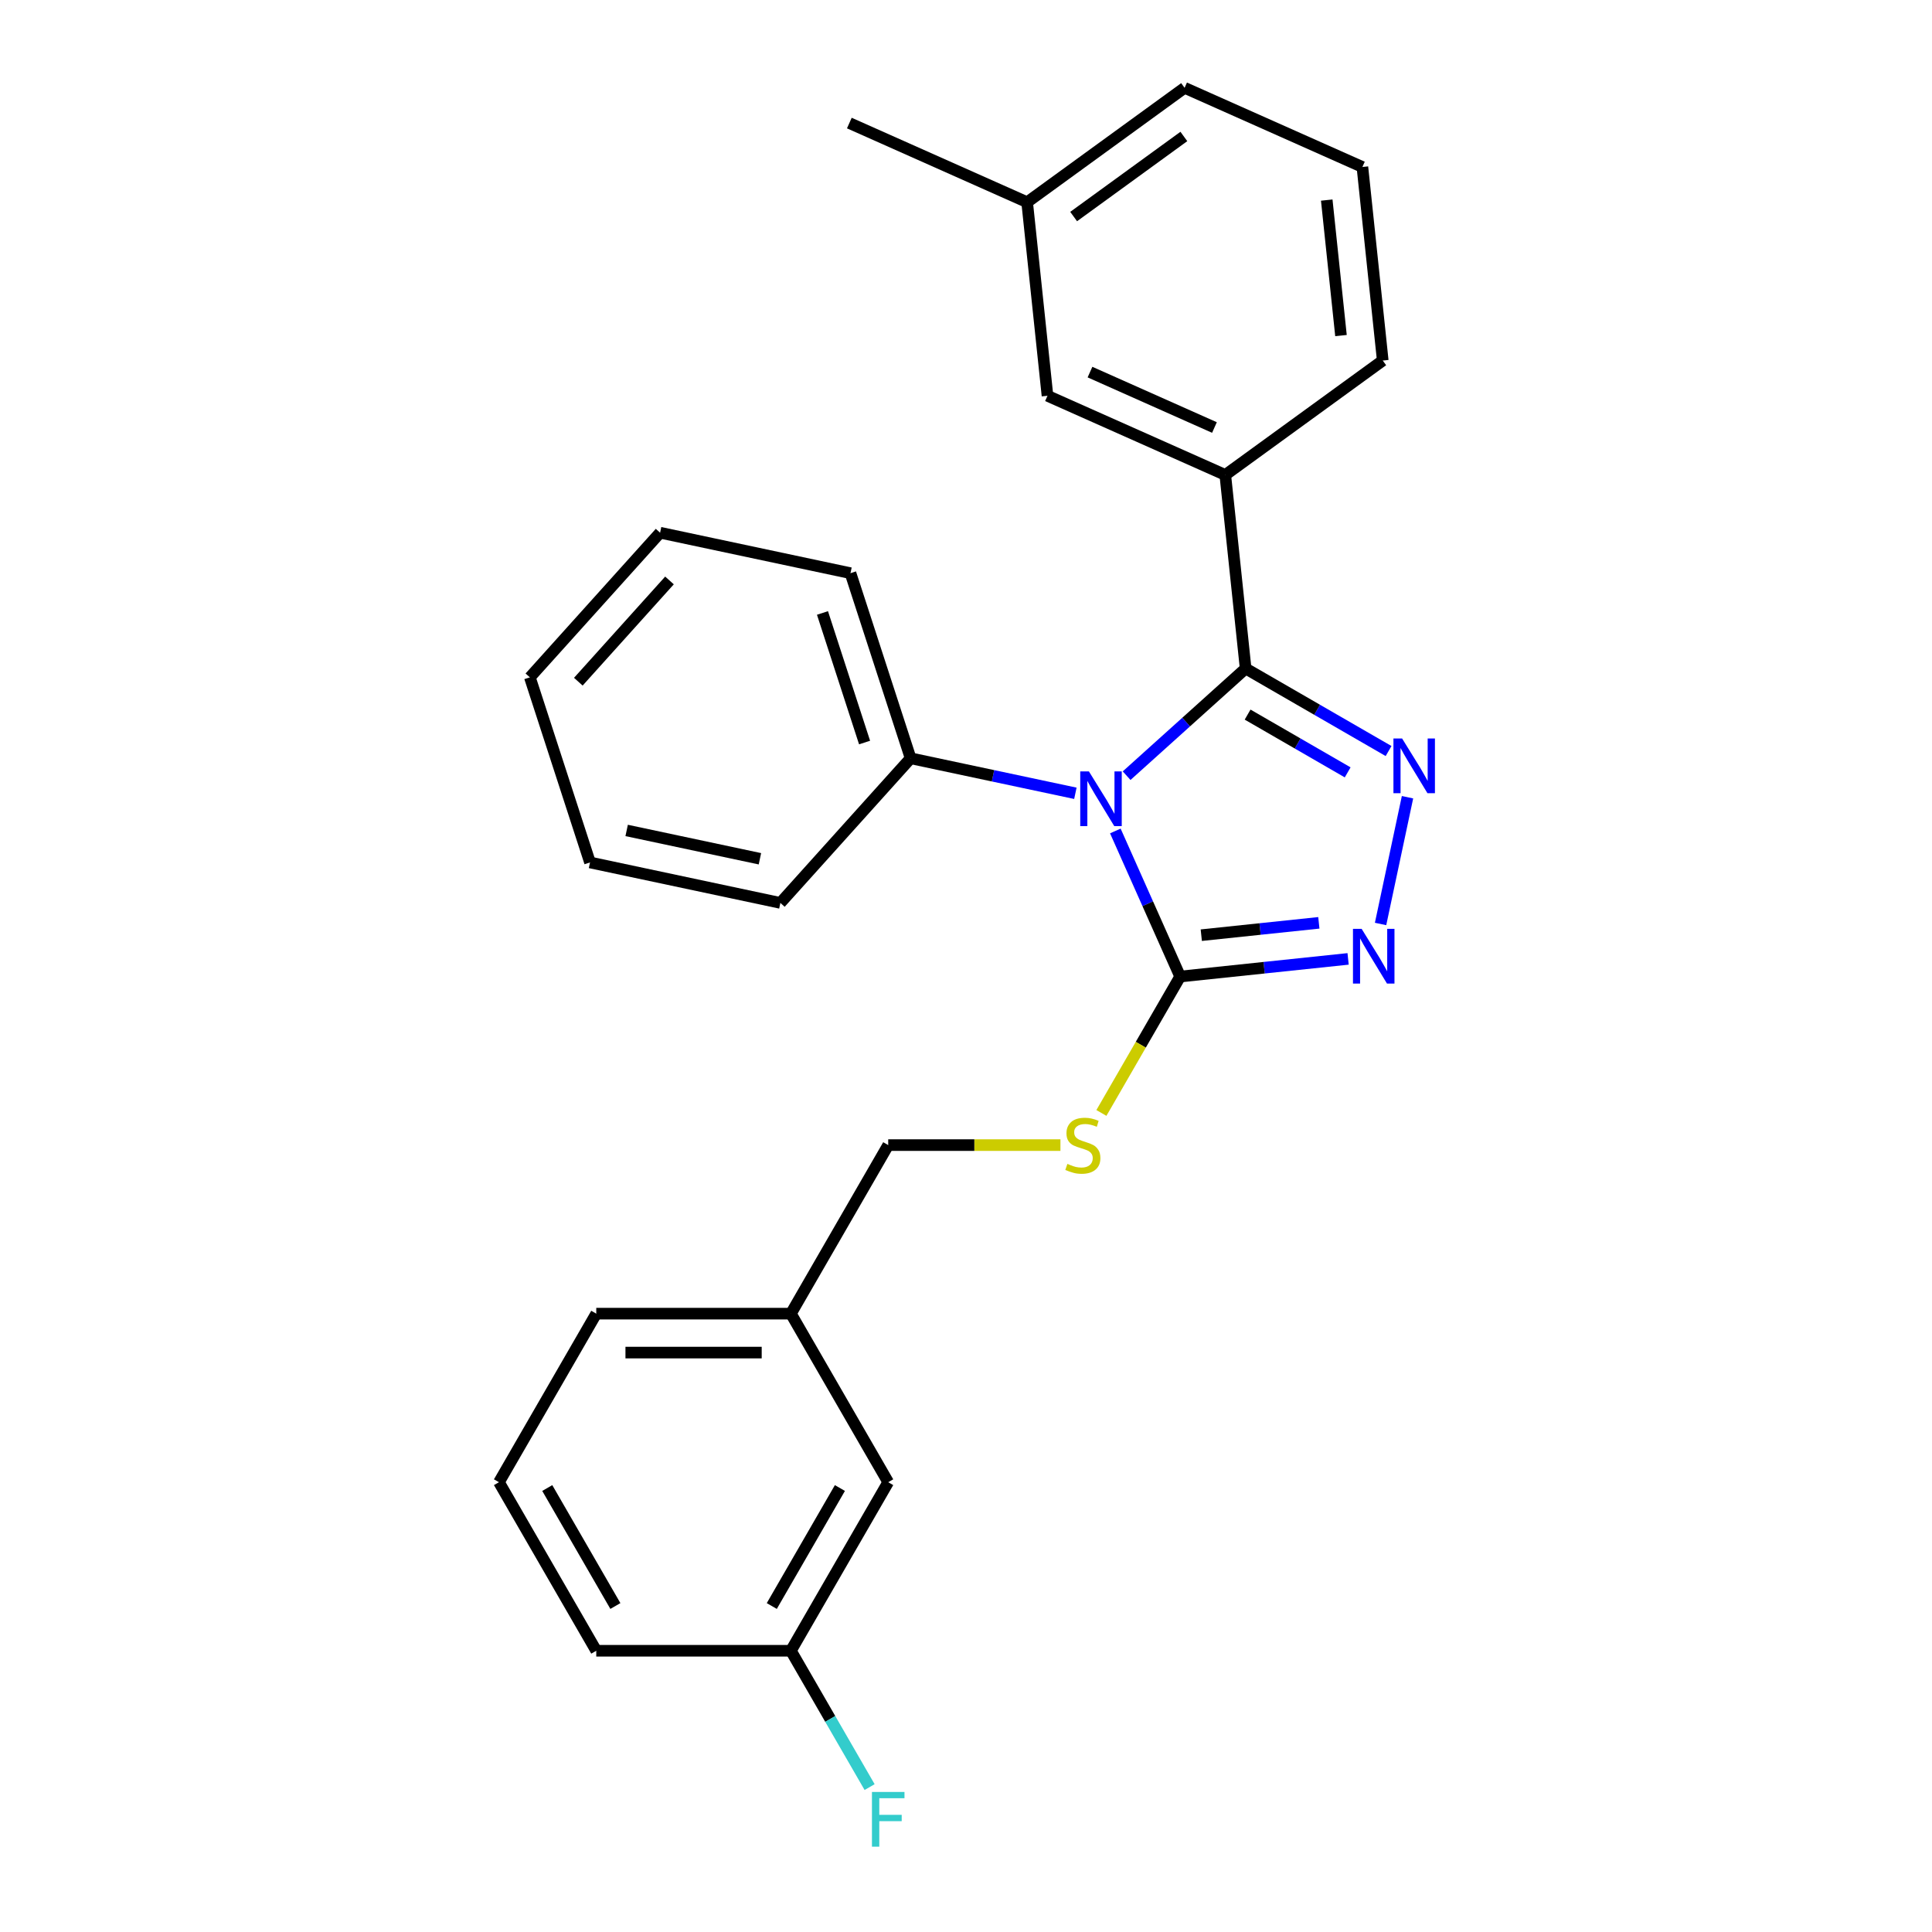 <?xml version='1.0' encoding='iso-8859-1'?>
<svg version='1.1' baseProfile='full'
              xmlns='http://www.w3.org/2000/svg'
                      xmlns:rdkit='http://www.rdkit.org/xml'
                      xmlns:xlink='http://www.w3.org/1999/xlink'
                  xml:space='preserve'
width='1000px' height='1000px' viewBox='0 0 1000 1000'>
<!-- END OF HEADER -->
<rect style='opacity:1.0;fill:#FFFFFF;stroke:none' width='1000' height='1000' x='0' y='0'> </rect>
<path class='bond-0' d='M 714.581,478.249 L 728.526,412.641' style='fill:none;fill-rule:evenodd;stroke:#0000FF;stroke-width:6px;stroke-linecap:butt;stroke-linejoin:miter;stroke-opacity:1' />
<path class='bond-1' d='M 697.777,496.321 L 654.312,500.89' style='fill:none;fill-rule:evenodd;stroke:#0000FF;stroke-width:6px;stroke-linecap:butt;stroke-linejoin:miter;stroke-opacity:1' />
<path class='bond-1' d='M 654.312,500.89 L 610.848,505.458' style='fill:none;fill-rule:evenodd;stroke:#000000;stroke-width:6px;stroke-linecap:butt;stroke-linejoin:miter;stroke-opacity:1' />
<path class='bond-1' d='M 682.632,477.654 L 652.206,480.852' style='fill:none;fill-rule:evenodd;stroke:#0000FF;stroke-width:6px;stroke-linecap:butt;stroke-linejoin:miter;stroke-opacity:1' />
<path class='bond-1' d='M 652.206,480.852 L 621.781,484.05' style='fill:none;fill-rule:evenodd;stroke:#000000;stroke-width:6px;stroke-linecap:butt;stroke-linejoin:miter;stroke-opacity:1' />
<path class='bond-2' d='M 718.722,388.734 L 681.73,367.377' style='fill:none;fill-rule:evenodd;stroke:#0000FF;stroke-width:6px;stroke-linecap:butt;stroke-linejoin:miter;stroke-opacity:1' />
<path class='bond-2' d='M 681.73,367.377 L 644.737,346.019' style='fill:none;fill-rule:evenodd;stroke:#000000;stroke-width:6px;stroke-linecap:butt;stroke-linejoin:miter;stroke-opacity:1' />
<path class='bond-2' d='M 697.551,399.776 L 671.656,384.825' style='fill:none;fill-rule:evenodd;stroke:#0000FF;stroke-width:6px;stroke-linecap:butt;stroke-linejoin:miter;stroke-opacity:1' />
<path class='bond-2' d='M 671.656,384.825 L 645.761,369.875' style='fill:none;fill-rule:evenodd;stroke:#000000;stroke-width:6px;stroke-linecap:butt;stroke-linejoin:miter;stroke-opacity:1' />
<path class='bond-3' d='M 644.737,346.019 L 634.207,245.831' style='fill:none;fill-rule:evenodd;stroke:#000000;stroke-width:6px;stroke-linecap:butt;stroke-linejoin:miter;stroke-opacity:1' />
<path class='bond-4' d='M 644.737,346.019 L 613.934,373.754' style='fill:none;fill-rule:evenodd;stroke:#000000;stroke-width:6px;stroke-linecap:butt;stroke-linejoin:miter;stroke-opacity:1' />
<path class='bond-4' d='M 613.934,373.754 L 583.131,401.489' style='fill:none;fill-rule:evenodd;stroke:#0000FF;stroke-width:6px;stroke-linecap:butt;stroke-linejoin:miter;stroke-opacity:1' />
<path class='bond-5' d='M 577.299,430.106 L 594.073,467.782' style='fill:none;fill-rule:evenodd;stroke:#0000FF;stroke-width:6px;stroke-linecap:butt;stroke-linejoin:miter;stroke-opacity:1' />
<path class='bond-5' d='M 594.073,467.782 L 610.848,505.458' style='fill:none;fill-rule:evenodd;stroke:#000000;stroke-width:6px;stroke-linecap:butt;stroke-linejoin:miter;stroke-opacity:1' />
<path class='bond-6' d='M 556.614,410.609 L 513.974,401.546' style='fill:none;fill-rule:evenodd;stroke:#0000FF;stroke-width:6px;stroke-linecap:butt;stroke-linejoin:miter;stroke-opacity:1' />
<path class='bond-6' d='M 513.974,401.546 L 471.334,392.482' style='fill:none;fill-rule:evenodd;stroke:#000000;stroke-width:6px;stroke-linecap:butt;stroke-linejoin:miter;stroke-opacity:1' />
<path class='bond-7' d='M 610.848,505.458 L 590.466,540.76' style='fill:none;fill-rule:evenodd;stroke:#000000;stroke-width:6px;stroke-linecap:butt;stroke-linejoin:miter;stroke-opacity:1' />
<path class='bond-7' d='M 590.466,540.76 L 570.084,576.063' style='fill:none;fill-rule:evenodd;stroke:#CCCC00;stroke-width:6px;stroke-linecap:butt;stroke-linejoin:miter;stroke-opacity:1' />
<path class='bond-8' d='M 459.738,767.188 L 409.368,854.432' style='fill:none;fill-rule:evenodd;stroke:#000000;stroke-width:6px;stroke-linecap:butt;stroke-linejoin:miter;stroke-opacity:1' />
<path class='bond-8' d='M 434.733,770.201 L 399.474,831.271' style='fill:none;fill-rule:evenodd;stroke:#000000;stroke-width:6px;stroke-linecap:butt;stroke-linejoin:miter;stroke-opacity:1' />
<path class='bond-9' d='M 459.738,767.188 L 409.368,679.945' style='fill:none;fill-rule:evenodd;stroke:#000000;stroke-width:6px;stroke-linecap:butt;stroke-linejoin:miter;stroke-opacity:1' />
<path class='bond-10' d='M 548.879,592.701 L 504.308,592.701' style='fill:none;fill-rule:evenodd;stroke:#CCCC00;stroke-width:6px;stroke-linecap:butt;stroke-linejoin:miter;stroke-opacity:1' />
<path class='bond-10' d='M 504.308,592.701 L 459.738,592.701' style='fill:none;fill-rule:evenodd;stroke:#000000;stroke-width:6px;stroke-linecap:butt;stroke-linejoin:miter;stroke-opacity:1' />
<path class='bond-11' d='M 409.368,854.432 L 429.738,889.714' style='fill:none;fill-rule:evenodd;stroke:#000000;stroke-width:6px;stroke-linecap:butt;stroke-linejoin:miter;stroke-opacity:1' />
<path class='bond-11' d='M 429.738,889.714 L 450.108,924.997' style='fill:none;fill-rule:evenodd;stroke:#33CCCC;stroke-width:6px;stroke-linecap:butt;stroke-linejoin:miter;stroke-opacity:1' />
<path class='bond-12' d='M 409.368,854.432 L 308.627,854.432' style='fill:none;fill-rule:evenodd;stroke:#000000;stroke-width:6px;stroke-linecap:butt;stroke-linejoin:miter;stroke-opacity:1' />
<path class='bond-13' d='M 471.334,392.482 L 440.204,296.673' style='fill:none;fill-rule:evenodd;stroke:#000000;stroke-width:6px;stroke-linecap:butt;stroke-linejoin:miter;stroke-opacity:1' />
<path class='bond-13' d='M 447.503,384.337 L 425.712,317.27' style='fill:none;fill-rule:evenodd;stroke:#000000;stroke-width:6px;stroke-linecap:butt;stroke-linejoin:miter;stroke-opacity:1' />
<path class='bond-14' d='M 471.334,392.482 L 403.926,467.347' style='fill:none;fill-rule:evenodd;stroke:#000000;stroke-width:6px;stroke-linecap:butt;stroke-linejoin:miter;stroke-opacity:1' />
<path class='bond-15' d='M 440.204,296.673 L 341.665,275.728' style='fill:none;fill-rule:evenodd;stroke:#000000;stroke-width:6px;stroke-linecap:butt;stroke-linejoin:miter;stroke-opacity:1' />
<path class='bond-16' d='M 531.646,104.668 L 613.147,45.455' style='fill:none;fill-rule:evenodd;stroke:#000000;stroke-width:6px;stroke-linecap:butt;stroke-linejoin:miter;stroke-opacity:1' />
<path class='bond-16' d='M 555.714,112.086 L 612.764,70.637' style='fill:none;fill-rule:evenodd;stroke:#000000;stroke-width:6px;stroke-linecap:butt;stroke-linejoin:miter;stroke-opacity:1' />
<path class='bond-17' d='M 531.646,104.668 L 542.177,204.856' style='fill:none;fill-rule:evenodd;stroke:#000000;stroke-width:6px;stroke-linecap:butt;stroke-linejoin:miter;stroke-opacity:1' />
<path class='bond-18' d='M 531.646,104.668 L 439.616,63.693' style='fill:none;fill-rule:evenodd;stroke:#000000;stroke-width:6px;stroke-linecap:butt;stroke-linejoin:miter;stroke-opacity:1' />
<path class='bond-19' d='M 613.147,45.455 L 705.177,86.429' style='fill:none;fill-rule:evenodd;stroke:#000000;stroke-width:6px;stroke-linecap:butt;stroke-linejoin:miter;stroke-opacity:1' />
<path class='bond-20' d='M 705.177,86.429 L 715.708,186.617' style='fill:none;fill-rule:evenodd;stroke:#000000;stroke-width:6px;stroke-linecap:butt;stroke-linejoin:miter;stroke-opacity:1' />
<path class='bond-20' d='M 686.719,103.563 L 694.09,173.695' style='fill:none;fill-rule:evenodd;stroke:#000000;stroke-width:6px;stroke-linecap:butt;stroke-linejoin:miter;stroke-opacity:1' />
<path class='bond-21' d='M 715.708,186.617 L 634.207,245.831' style='fill:none;fill-rule:evenodd;stroke:#000000;stroke-width:6px;stroke-linecap:butt;stroke-linejoin:miter;stroke-opacity:1' />
<path class='bond-22' d='M 634.207,245.831 L 542.177,204.856' style='fill:none;fill-rule:evenodd;stroke:#000000;stroke-width:6px;stroke-linecap:butt;stroke-linejoin:miter;stroke-opacity:1' />
<path class='bond-22' d='M 628.598,221.279 L 564.176,192.596' style='fill:none;fill-rule:evenodd;stroke:#000000;stroke-width:6px;stroke-linecap:butt;stroke-linejoin:miter;stroke-opacity:1' />
<path class='bond-23' d='M 403.926,467.347 L 305.387,446.402' style='fill:none;fill-rule:evenodd;stroke:#000000;stroke-width:6px;stroke-linecap:butt;stroke-linejoin:miter;stroke-opacity:1' />
<path class='bond-23' d='M 393.334,444.497 L 324.357,429.836' style='fill:none;fill-rule:evenodd;stroke:#000000;stroke-width:6px;stroke-linecap:butt;stroke-linejoin:miter;stroke-opacity:1' />
<path class='bond-24' d='M 305.387,446.402 L 274.257,350.592' style='fill:none;fill-rule:evenodd;stroke:#000000;stroke-width:6px;stroke-linecap:butt;stroke-linejoin:miter;stroke-opacity:1' />
<path class='bond-25' d='M 341.665,275.728 L 274.257,350.592' style='fill:none;fill-rule:evenodd;stroke:#000000;stroke-width:6px;stroke-linecap:butt;stroke-linejoin:miter;stroke-opacity:1' />
<path class='bond-25' d='M 346.527,300.439 L 299.341,352.844' style='fill:none;fill-rule:evenodd;stroke:#000000;stroke-width:6px;stroke-linecap:butt;stroke-linejoin:miter;stroke-opacity:1' />
<path class='bond-26' d='M 409.368,679.945 L 459.738,592.701' style='fill:none;fill-rule:evenodd;stroke:#000000;stroke-width:6px;stroke-linecap:butt;stroke-linejoin:miter;stroke-opacity:1' />
<path class='bond-27' d='M 409.368,679.945 L 308.627,679.945' style='fill:none;fill-rule:evenodd;stroke:#000000;stroke-width:6px;stroke-linecap:butt;stroke-linejoin:miter;stroke-opacity:1' />
<path class='bond-27' d='M 394.257,700.093 L 323.738,700.093' style='fill:none;fill-rule:evenodd;stroke:#000000;stroke-width:6px;stroke-linecap:butt;stroke-linejoin:miter;stroke-opacity:1' />
<path class='bond-28' d='M 258.257,767.188 L 308.627,854.432' style='fill:none;fill-rule:evenodd;stroke:#000000;stroke-width:6px;stroke-linecap:butt;stroke-linejoin:miter;stroke-opacity:1' />
<path class='bond-28' d='M 283.262,770.201 L 318.521,831.271' style='fill:none;fill-rule:evenodd;stroke:#000000;stroke-width:6px;stroke-linecap:butt;stroke-linejoin:miter;stroke-opacity:1' />
<path class='bond-29' d='M 258.257,767.188 L 308.627,679.945' style='fill:none;fill-rule:evenodd;stroke:#000000;stroke-width:6px;stroke-linecap:butt;stroke-linejoin:miter;stroke-opacity:1' />
<path  class='atom-0' d='M 704.776 480.768
L 714.056 495.768
Q 714.976 497.248, 716.456 499.928
Q 717.936 502.608, 718.016 502.768
L 718.016 480.768
L 721.776 480.768
L 721.776 509.088
L 717.896 509.088
L 707.936 492.688
Q 706.776 490.768, 705.536 488.568
Q 704.336 486.368, 703.976 485.688
L 703.976 509.088
L 700.296 509.088
L 700.296 480.768
L 704.776 480.768
' fill='#0000FF'/>
<path  class='atom-1' d='M 725.721 382.229
L 735.001 397.229
Q 735.921 398.709, 737.401 401.389
Q 738.881 404.069, 738.961 404.229
L 738.961 382.229
L 742.721 382.229
L 742.721 410.549
L 738.841 410.549
L 728.881 394.149
Q 727.721 392.229, 726.481 390.029
Q 725.281 387.829, 724.921 387.149
L 724.921 410.549
L 721.241 410.549
L 721.241 382.229
L 725.721 382.229
' fill='#0000FF'/>
<path  class='atom-3' d='M 563.613 399.267
L 572.893 414.267
Q 573.813 415.747, 575.293 418.427
Q 576.773 421.107, 576.853 421.267
L 576.853 399.267
L 580.613 399.267
L 580.613 427.587
L 576.733 427.587
L 566.773 411.187
Q 565.613 409.267, 564.373 407.067
Q 563.173 404.867, 562.813 404.187
L 562.813 427.587
L 559.133 427.587
L 559.133 399.267
L 563.613 399.267
' fill='#0000FF'/>
<path  class='atom-6' d='M 552.478 602.421
Q 552.798 602.541, 554.118 603.101
Q 555.438 603.661, 556.878 604.021
Q 558.358 604.341, 559.798 604.341
Q 562.478 604.341, 564.038 603.061
Q 565.598 601.741, 565.598 599.461
Q 565.598 597.901, 564.798 596.941
Q 564.038 595.981, 562.838 595.461
Q 561.638 594.941, 559.638 594.341
Q 557.118 593.581, 555.598 592.861
Q 554.118 592.141, 553.038 590.621
Q 551.998 589.101, 551.998 586.541
Q 551.998 582.981, 554.398 580.781
Q 556.838 578.581, 561.638 578.581
Q 564.918 578.581, 568.638 580.141
L 567.718 583.221
Q 564.318 581.821, 561.758 581.821
Q 558.998 581.821, 557.478 582.981
Q 555.958 584.101, 555.998 586.061
Q 555.998 587.581, 556.758 588.501
Q 557.558 589.421, 558.678 589.941
Q 559.838 590.461, 561.758 591.061
Q 564.318 591.861, 565.838 592.661
Q 567.358 593.461, 568.438 595.101
Q 569.558 596.701, 569.558 599.461
Q 569.558 603.381, 566.918 605.501
Q 564.318 607.581, 559.958 607.581
Q 557.438 607.581, 555.518 607.021
Q 553.638 606.501, 551.398 605.581
L 552.478 602.421
' fill='#CCCC00'/>
<path  class='atom-8' d='M 451.318 927.515
L 468.158 927.515
L 468.158 930.755
L 455.118 930.755
L 455.118 939.355
L 466.718 939.355
L 466.718 942.635
L 455.118 942.635
L 455.118 955.835
L 451.318 955.835
L 451.318 927.515
' fill='#33CCCC'/>
</svg>
